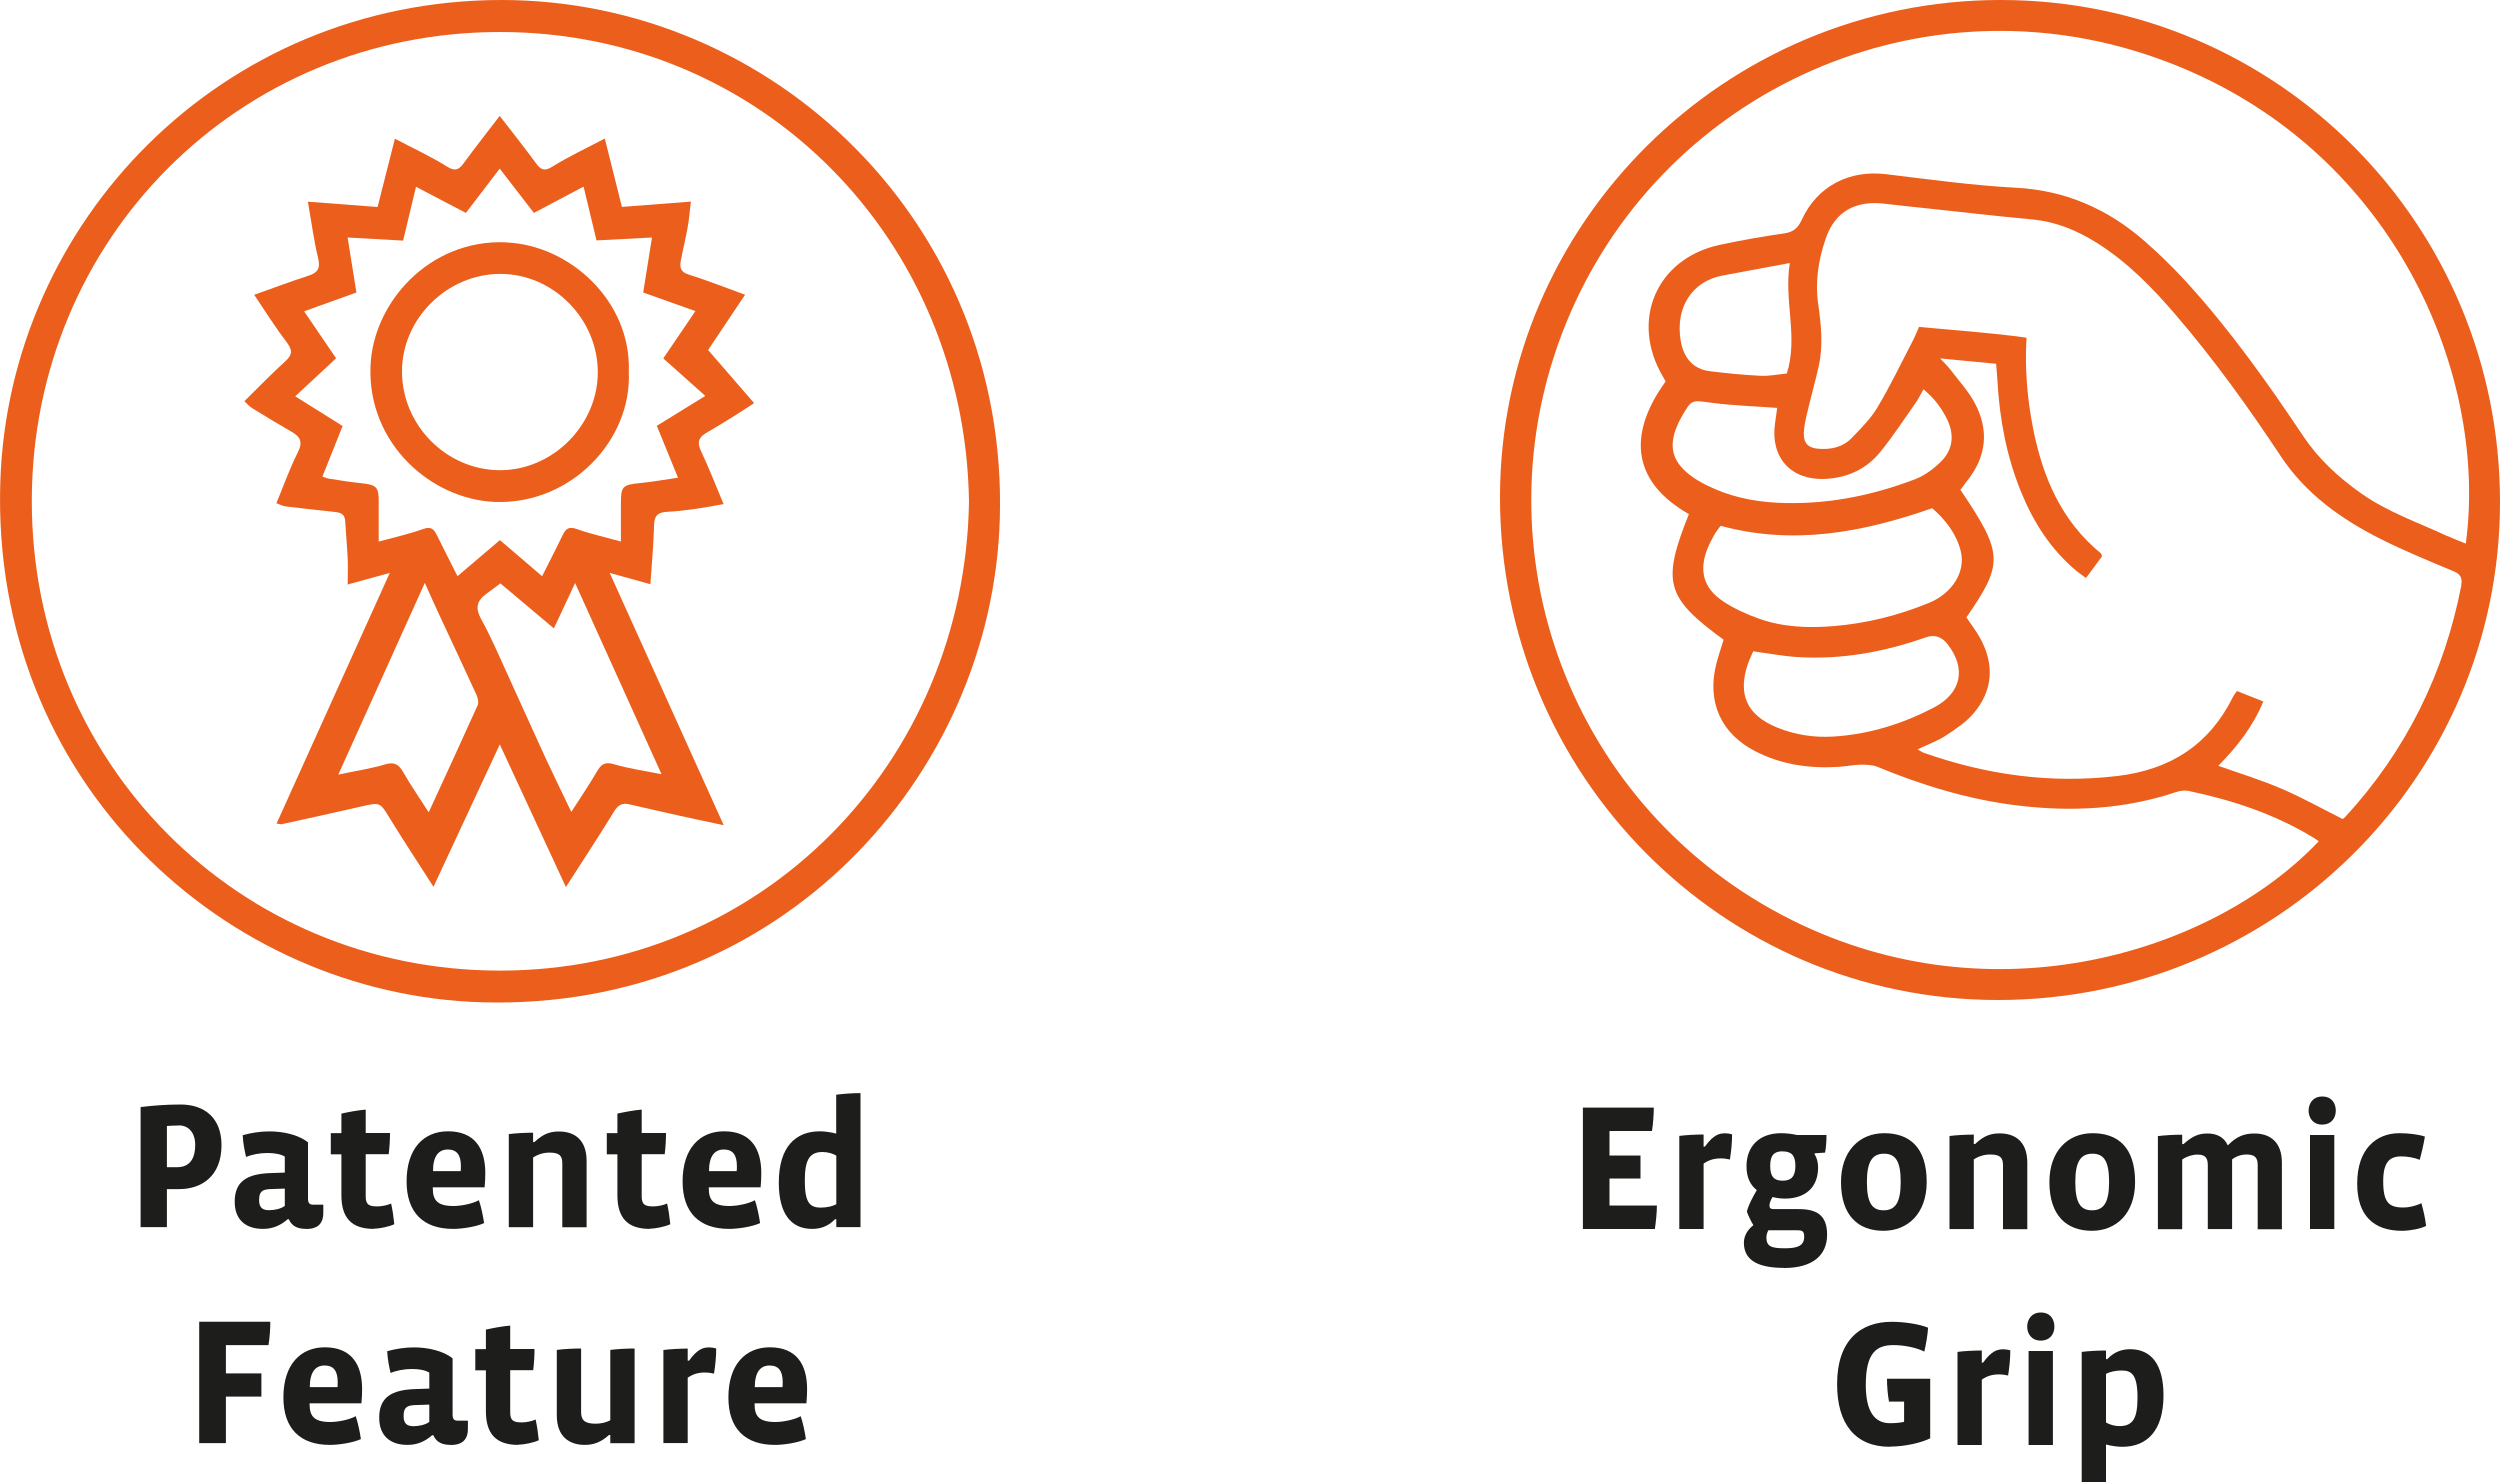 <?xml version="1.0" encoding="UTF-8"?>
<svg id="Vrstva_1" data-name="Vrstva 1" xmlns="http://www.w3.org/2000/svg" viewBox="0 0 250 148.21">
  <defs>
    <style>
      .cls-1 {
        fill: #eb5e1b;
      }

      .cls-2 {
        fill: #1d1d1b;
      }
    </style>
  </defs>
  <g>
    <path class="cls-1" d="m200.06,0c-27.56,0-50.04,22.32-50.06,49.71-.02,27.77,22.23,50.27,49.75,50.29,27.76.02,50.24-22.25,50.25-49.78C250.02,22.43,227.72,0,200.06,0Zm46.08,58.51c-1.71,8.81-5.53,16.57-11.62,23.19-.08.09-.2.16-.26.2-2.11-1.06-4.06-2.15-6.11-3.03-2-.86-4.09-1.5-6.32-2.29,1.85-1.88,3.44-3.87,4.5-6.43-.9-.36-1.75-.7-2.64-1.05-.16.24-.3.4-.39.59-2.38,4.8-6.27,7.28-11.56,7.91-6.67.79-13.1-.11-19.39-2.33-.15-.05-.28-.16-.59-.34,1.04-.49,2-.83,2.83-1.38.99-.65,2.03-1.34,2.78-2.23,1.91-2.27,2.09-4.82.68-7.44-.4-.75-.94-1.43-1.41-2.14,3.74-5.42,3.7-6.38-.6-12.76.21-.28.43-.58.66-.88,1.96-2.44,2.23-5.08.77-7.81-.64-1.19-1.59-2.22-2.42-3.31-.25-.33-.56-.62-1.04-1.14,2.01.19,3.73.36,5.6.54.05.58.1,1.12.13,1.66.21,3.84.91,7.59,2.37,11.16,1.25,3.07,3,5.79,5.58,7.93.26.21.54.4.91.67.57-.76,1.1-1.47,1.6-2.16-.05-.14-.05-.25-.11-.3-3.97-3.25-5.83-7.65-6.79-12.53-.57-2.92-.83-5.87-.65-9.04-3.55-.5-7.12-.73-10.75-1.08-.25.57-.45,1.08-.71,1.56-1.13,2.17-2.18,4.38-3.44,6.48-.67,1.13-1.64,2.09-2.56,3.05-.88.93-2.06,1.19-3.31,1.1-1.03-.07-1.52-.53-1.5-1.54.02-.72.19-1.44.36-2.15.36-1.55.8-3.07,1.14-4.62.45-2.05.23-4.11-.06-6.15-.33-2.27.03-4.47.76-6.59.92-2.67,2.96-3.81,5.87-3.46,1.49.18,2.99.33,4.48.49,3.42.37,6.83.76,10.25,1.08,2.42.22,4.56,1.11,6.59,2.4,3.01,1.91,5.47,4.43,7.77,7.11,3.84,4.47,7.28,9.25,10.53,14.16,2.51,3.79,6.05,6.3,10,8.29,2.38,1.2,4.85,2.2,7.3,3.23.7.29.88.69.75,1.39Zm-67.46-21.16c-.84.08-1.72.27-2.6.23-1.71-.08-3.41-.25-5.1-.46-1.74-.22-2.62-1.4-2.9-3-.6-3.37,1.15-6.02,4.2-6.57,2.14-.39,4.28-.8,6.7-1.25-.61,3.83.87,7.37-.3,11.06Zm-10.5,4.3c.99-1.74.98-1.64,3-1.37,2.12.28,4.26.34,6.54.51-.06.43-.14,1-.22,1.57-.48,3.4,1.61,5.7,5.04,5.53,2.22-.11,4.11-.99,5.5-2.71,1.27-1.56,2.37-3.26,3.53-4.9.27-.38.47-.81.78-1.35,1.08.9,1.82,1.89,2.37,3.02.75,1.57.57,3.06-.67,4.26-.72.7-1.6,1.35-2.53,1.71-4.46,1.7-9.08,2.6-13.87,2.35-2.42-.13-4.77-.64-6.95-1.73-.61-.3-1.22-.65-1.75-1.07-1.74-1.36-2.1-2.86-1.23-4.9.13-.31.29-.62.46-.92Zm2.57,13.21c.19-.48.43-.94.68-1.38.16-.29.38-.56.63-.9,7.31,1.98,14.23.66,21.16-1.76,1.32,1.15,2.4,2.52,2.85,4.27.53,2.06-.82,4.25-3.22,5.22-3.04,1.24-6.2,2.03-9.47,2.3-2.54.21-5.08.12-7.5-.75-1.24-.44-2.48-1-3.57-1.73-1.98-1.31-2.43-3.07-1.56-5.28Zm4.05,11.5c.14-.4.33-.78.52-1.23,1.55.21,2.94.48,4.35.57,4.44.29,8.72-.49,12.9-1.96q1.28-.45,2.14.62c1.96,2.46,1.45,4.95-1.35,6.41-3.16,1.64-6.51,2.68-10.08,2.89-1.91.11-3.77-.18-5.55-.9-3.04-1.23-3.99-3.32-2.93-6.4Zm69.96-12.74c-2.91-1.36-5.98-2.4-8.64-4.28-2.27-1.6-4.26-3.42-5.82-5.76-3.58-5.36-7.32-10.62-11.67-15.39-1.3-1.42-2.69-2.78-4.14-4.05-3.7-3.24-7.93-5.11-12.94-5.37-4.32-.23-8.63-.83-12.94-1.35-3.68-.45-6.88,1.18-8.43,4.55-.38.83-.84,1.24-1.76,1.37-2.17.31-4.33.69-6.46,1.15-6.36,1.37-9,7.63-5.62,13.25.07.11.12.23.22.41-4.01,5.54-3.11,10.17,2.33,13.26-2.73,6.82-2.32,8.33,3.47,12.56-.25.84-.55,1.68-.76,2.54-.9,3.73.52,6.87,3.94,8.62,2.59,1.33,5.38,1.73,8.26,1.56.73-.04,1.45-.2,2.18-.22.58-.01,1.21,0,1.73.2,4.51,1.86,9.13,3.28,13.98,3.87,5.39.66,10.71.41,15.91-1.33.39-.13.85-.2,1.25-.12,4.4.92,8.62,2.32,12.49,4.67.18.11.35.24.53.37-10.52,11.1-32.48,17.94-52.66,7.89-22.06-10.98-31.87-36.96-22.6-59.71,9.25-22.7,34.43-34.5,57.77-26.94,24.5,7.94,34.54,31.68,32.2,48.99-.61-.25-1.21-.47-1.78-.74Z"/>
    <g>
      <path class="cls-2" d="m165.49,122.9h-7.2v-12.14h7.09c0,.68-.07,1.64-.18,2.34h-4.25v2.45h3.1v2.3h-3.1v2.7h4.74c0,.72-.09,1.55-.2,2.34Z"/>
      <path class="cls-2" d="m172.99,115.95c-.22-.05-.59-.11-.88-.11-.67,0-1.17.13-1.75.52v6.54h-2.43v-9.31c.7-.09,1.66-.14,2.43-.14v1.21h.13c.88-1.22,1.46-1.33,2.05-1.33.16,0,.47.04.67.11,0,.85-.09,1.69-.22,2.52Z"/>
      <path class="cls-2" d="m178.39,126.79c-2.94,0-4-.99-4-2.52,0-.61.29-1.24.95-1.75-.22-.36-.5-.92-.65-1.35.11-.56.52-1.35.99-2.16-.63-.49-1.03-1.24-1.03-2.38,0-1.96,1.24-3.31,3.46-3.31.54,0,1.13.07,1.57.18h2.97c0,.58-.04,1.22-.14,1.76l-1.04.07v.13c.22.31.34.79.34,1.28,0,2.07-1.35,3.12-3.33,3.12-.43,0-.92-.07-1.22-.16-.2.32-.31.61-.31.83,0,.31.13.38.43.38h2.47c1.75,0,2.86.54,2.86,2.56s-1.39,3.33-4.32,3.33Zm1.35-3.76h-2.9c-.11.18-.2.47-.2.7,0,.88.43,1.1,1.82,1.1,1.31,0,1.96-.25,1.96-1.17,0-.54-.2-.63-.68-.63Zm-1.48-7.9c-.85,0-1.24.4-1.24,1.46s.38,1.48,1.24,1.48,1.28-.41,1.28-1.49-.43-1.44-1.28-1.44Z"/>
      <path class="cls-2" d="m188.35,123.08c-2.52,0-4.25-1.51-4.25-4.88,0-3.04,1.8-4.88,4.32-4.88s4.25,1.4,4.25,4.88c0,3.15-1.89,4.88-4.32,4.88Zm.05-7.71c-1.15,0-1.71.77-1.71,2.83s.5,2.83,1.67,2.83,1.71-.77,1.71-2.83-.5-2.83-1.67-2.83Z"/>
      <path class="cls-2" d="m200.3,122.9v-6.37c0-.74-.25-1.08-1.28-1.08-.58,0-1.13.16-1.64.49v6.97h-2.43v-9.31c.7-.09,1.66-.14,2.43-.14v.94h.13c.95-.9,1.67-1.06,2.47-1.06,1.48,0,2.75.77,2.75,2.94v6.64h-2.43Z"/>
      <path class="cls-2" d="m209.19,123.08c-2.52,0-4.25-1.51-4.25-4.88,0-3.04,1.8-4.88,4.32-4.88s4.25,1.4,4.25,4.88c0,3.15-1.89,4.88-4.32,4.88Zm.05-7.71c-1.15,0-1.71.77-1.71,2.83s.5,2.83,1.67,2.83,1.71-.77,1.71-2.83-.5-2.83-1.67-2.83Z"/>
      <path class="cls-2" d="m225.77,122.9v-6.39c0-.67-.22-1.06-1.1-1.06-.56,0-1.06.18-1.46.49v6.97h-2.43v-6.37c0-.7-.2-1.08-1.03-1.08-.52,0-1.08.18-1.53.49v6.97h-2.43v-9.31c.7-.09,1.66-.14,2.43-.14v.94h.13c.88-.79,1.51-1.06,2.39-1.06s1.64.31,2.04,1.19c.92-.94,1.69-1.19,2.66-1.19,1.58,0,2.75.86,2.75,2.92v6.66h-2.43Z"/>
      <path class="cls-2" d="m232.21,112.46c-.9,0-1.35-.67-1.35-1.39s.43-1.42,1.37-1.42,1.35.68,1.35,1.42-.45,1.39-1.37,1.39Zm-1.21,10.44v-9.4h2.43v9.4h-2.43Z"/>
      <path class="cls-2" d="m240.2,123.08c-2.84,0-4.48-1.53-4.48-4.72,0-3.55,1.98-5.04,4.21-5.04.92,0,1.89.11,2.56.34-.11.68-.31,1.57-.52,2.32-.56-.23-1.26-.34-1.85-.34-1.21,0-1.8.63-1.8,2.5,0,2.11.58,2.61,2,2.61.61,0,1.33-.18,1.82-.43.2.72.38,1.5.47,2.27-.54.29-1.66.49-2.39.49Z"/>
      <path class="cls-2" d="m188.99,144.68c-3.44,0-5.28-2.25-5.28-6.27,0-4.38,2.34-6.23,5.46-6.23,1.22,0,2.74.22,3.64.59-.04.68-.2,1.62-.38,2.39-.77-.4-2.02-.65-3.08-.65-1.69,0-2.77.74-2.77,3.98,0,2.68.88,3.83,2.43,3.83.47,0,1.12-.05,1.4-.14v-2.02h-1.51c-.13-.7-.2-1.53-.2-2.29h4.32v5.96c-.85.43-2.5.83-4.03.83Z"/>
      <path class="cls-2" d="m200.81,137.55c-.22-.05-.59-.11-.88-.11-.67,0-1.17.13-1.75.52v6.54h-2.43v-9.31c.7-.09,1.66-.14,2.43-.14v1.21h.13c.88-1.22,1.46-1.33,2.05-1.33.16,0,.47.04.67.11,0,.85-.09,1.69-.22,2.52Z"/>
      <path class="cls-2" d="m204.07,134.06c-.9,0-1.35-.67-1.35-1.39s.43-1.42,1.37-1.42,1.35.68,1.35,1.42-.45,1.39-1.37,1.39Zm-1.21,10.44v-9.4h2.43v9.4h-2.43Z"/>
      <path class="cls-2" d="m212.22,144.68c-.5,0-1.08-.09-1.62-.23v3.76h-2.43v-13.02c.7-.09,1.66-.14,2.43-.14v.86h.13c.7-.74,1.48-.99,2.29-.99,2.12,0,3.33,1.55,3.33,4.61,0,3.53-1.64,5.15-4.12,5.15Zm-.05-7.63c-.54,0-1.15.11-1.57.34v4.86c.4.23.88.36,1.35.36,1.39,0,1.8-.85,1.8-2.86,0-2.29-.59-2.7-1.58-2.7Z"/>
    </g>
  </g>
  <g>
    <g>
      <path class="cls-1" d="m50.08,0C22.05.06.84,22.25.03,48.23c-.93,29.95,22.52,51.27,48.2,52,29.7.84,50.98-22.55,51.75-48.33C100.86,22.38,77.32-.03,50.08,0Zm-.12,97.06c-26.11-.01-46.81-20.74-46.78-47C3.21,23.91,23.87,3.15,50.09,3.2c26.06.05,46.4,20.73,46.81,46.93-.4,26.2-20.77,46.95-46.94,46.93Z"/>
      <path class="cls-1" d="m74.52,29.48c-2.05-.74-3.82-1.45-5.64-2.02-.78-.24-.93-.67-.81-1.33.21-1.13.49-2.24.69-3.37.15-.81.21-1.64.33-2.6-2.42.19-4.61.36-6.9.53-.58-2.31-1.12-4.51-1.71-6.84-1.89,1-3.63,1.81-5.25,2.82-.83.51-1.16.29-1.65-.37-1.15-1.57-2.36-3.09-3.61-4.71-1.25,1.64-2.46,3.17-3.61,4.74-.5.68-.86.82-1.67.32-1.62-1.01-3.36-1.81-5.2-2.78-.6,2.35-1.15,4.55-1.73,6.83-2.34-.18-4.56-.35-6.97-.53.36,2.04.59,3.86,1.02,5.63.25,1.04-.03,1.48-.99,1.78-1.77.57-3.5,1.23-5.4,1.9,1.14,1.69,2.13,3.28,3.26,4.76.6.79.56,1.25-.16,1.9-1.38,1.25-2.68,2.6-4.08,3.98.27.25.49.52.77.69,1.3.8,2.61,1.6,3.94,2.36.88.5,1.16,1.01.64,2.05-.82,1.63-1.43,3.36-2.15,5.1.36.13.63.28.91.32,1.6.2,3.21.36,4.82.54.58.06,1.11.15,1.15.92.07,1.24.19,2.47.25,3.71.04.84,0,1.68,0,2.64,1.47-.4,2.71-.75,4.21-1.16-3.85,8.52-7.57,16.76-11.32,25.06.26.04.39.1.51.07,2.65-.58,5.3-1.16,7.95-1.77,1.94-.44,1.88-.43,2.91,1.26,1.37,2.24,2.83,4.43,4.32,6.77,2.23-4.78,4.37-9.38,6.63-14.24,2.27,4.91,4.4,9.49,6.61,14.26,1.69-2.63,3.3-5.08,4.83-7.57.38-.62.8-.86,1.46-.71,1.62.36,3.23.75,4.84,1.1,1.48.33,2.96.64,4.65,1-3.82-8.47-7.55-16.71-11.4-25.23,1.53.42,2.77.77,4.07,1.13.14-2.05.32-4,.37-5.96.03-.99.48-1.24,1.34-1.28.93-.05,1.87-.16,2.79-.29.91-.13,1.81-.3,2.82-.48-.79-1.88-1.47-3.63-2.27-5.33-.4-.84-.23-1.34.52-1.78.92-.53,1.83-1.09,2.73-1.65.74-.46,1.46-.94,2.07-1.34-1.56-1.81-3.02-3.48-4.6-5.31,1.09-1.62,2.36-3.53,3.68-5.5Zm-26.77,41.08c-1.57,3.5-3.18,6.97-4.88,10.67-.92-1.44-1.79-2.68-2.54-4-.45-.79-.88-1.07-1.82-.79-1.41.42-2.88.64-4.68,1.02,2.93-6.49,5.72-12.69,8.65-19.17.55,1.22.99,2.21,1.45,3.2,1.24,2.67,2.5,5.32,3.72,8,.14.31.24.78.11,1.07Zm18.39,6.86c-1.76-.36-3.29-.56-4.75-1-.93-.28-1.3.04-1.72.77-.76,1.31-1.62,2.57-2.54,4-.93-1.95-1.79-3.69-2.61-5.46-1.3-2.83-2.57-5.67-3.86-8.5-.82-1.78-1.59-3.6-2.54-5.31-.61-1.1-.45-1.83.49-2.52.44-.33.88-.65,1.43-1.06,1.74,1.46,3.46,2.91,5.35,4.5.7-1.49,1.35-2.89,2.12-4.54,2.9,6.43,5.69,12.6,8.64,19.11Zm-.45-34.82c.68,1.67,1.36,3.31,2.11,5.17-1.33.19-2.56.42-3.81.54-1.71.16-1.9.32-1.9,2,0,1.24,0,2.48,0,3.84-1.57-.43-3.02-.75-4.42-1.25-.77-.27-1.09-.04-1.4.6-.64,1.34-1.33,2.66-2.06,4.12-1.44-1.23-2.8-2.39-4.22-3.61-1.37,1.17-2.76,2.34-4.24,3.61-.72-1.44-1.4-2.75-2.05-4.08-.3-.61-.58-.93-1.38-.64-1.39.5-2.85.82-4.45,1.26,0-1.44,0-2.76,0-4.07,0-1.4-.25-1.61-1.74-1.77-1.09-.11-2.18-.29-3.27-.46-.2-.03-.39-.12-.62-.2.68-1.71,1.34-3.37,2.02-5.06-1.56-.97-3.06-1.92-4.74-2.97,1.4-1.3,2.72-2.53,4.09-3.8-1.1-1.62-2.1-3.09-3.2-4.7,1.76-.63,3.41-1.23,5.23-1.88-.28-1.76-.56-3.51-.88-5.5,1.89.11,3.65.21,5.55.31.43-1.78.84-3.5,1.29-5.38,1.68.88,3.31,1.74,4.99,2.61,1.13-1.49,2.19-2.86,3.38-4.43,1.17,1.51,2.25,2.9,3.42,4.43,1.61-.85,3.22-1.7,4.97-2.63.44,1.81.84,3.52,1.29,5.38,1.81-.09,3.62-.19,5.55-.29-.31,1.96-.59,3.71-.88,5.5,1.84.65,3.44,1.22,5.22,1.86-1.06,1.57-2.07,3.06-3.21,4.73,1.37,1.22,2.71,2.42,4.2,3.75-1.77,1.09-3.28,2.02-4.86,3Z"/>
      <path class="cls-1" d="m50.57,24.23c-7.67-.3-13.3,6.06-13.52,12.43-.28,7.73,6.1,13.28,12.43,13.53,7.58.3,13.72-6.15,13.4-13.01.26-7.04-5.88-12.69-12.31-12.94Zm-.56,22.79c-5.36,0-9.82-4.5-9.81-9.89,0-5.27,4.52-9.74,9.84-9.74,5.29,0,9.74,4.5,9.74,9.83,0,5.29-4.5,9.8-9.77,9.8Z"/>
    </g>
    <g>
      <path class="cls-2" d="m17.93,118.91h-1.24v3.8h-2.63v-12.01c1.22-.14,2.56-.25,3.98-.25,2.47,0,4.11,1.39,4.11,4.07,0,3.15-2.05,4.39-4.21,4.39Zm-.05-6.36c-.4,0-.76.02-1.19.05v4.12h1.01c1.21,0,1.82-.77,1.82-2.23,0-1.19-.63-1.95-1.64-1.95Z"/>
      <path class="cls-2" d="m30.63,122.89c-.81,0-1.42-.22-1.75-.97h-.11c-.74.65-1.53.97-2.47.97-1.64,0-2.83-.83-2.83-2.72,0-2.07,1.28-2.77,3.53-2.86l1.48-.05v-1.6c-.45-.27-1.1-.36-1.75-.36-.76,0-1.58.16-2.12.4-.14-.59-.31-1.4-.34-2.18.83-.23,1.73-.38,2.66-.38,1.41,0,2.94.34,3.87,1.1v5.6c0,.47.13.63.56.63h.97v.81c0,1.24-.74,1.62-1.71,1.62Zm-2.14-4.03l-1.48.05c-.79.04-1.1.25-1.1,1.1,0,.72.31,1.01.99,1.01.52,0,1.19-.13,1.58-.43v-1.73Z"/>
      <path class="cls-2" d="m37.38,122.89c-2.21,0-3.24-1.08-3.24-3.37v-4.09h-1.06v-2.12h1.06v-1.95c.72-.16,1.67-.34,2.43-.4v2.34h2.43c0,.68-.04,1.39-.13,2.12h-2.3v4.23c0,.86.38.99,1.19.99.45,0,1.06-.14,1.35-.29.14.61.25,1.37.32,2.07-.5.25-1.53.45-2.05.45Z"/>
      <path class="cls-2" d="m48.47,118.73h-5.19v.11c0,1.19.47,1.76,2.07,1.76.83,0,1.96-.25,2.54-.58.22.63.41,1.53.52,2.29-.83.38-2.25.58-3.1.58-2.97,0-4.65-1.62-4.65-4.75,0-3.31,1.73-5.01,4.14-5.01,2.63,0,3.73,1.67,3.73,4.18,0,.4-.02.99-.07,1.42Zm-2.38-2.11c0-1.12-.4-1.67-1.31-1.67s-1.48.65-1.48,2.16h2.77c.02-.11.02-.4.02-.49Z"/>
      <path class="cls-2" d="m56.23,122.71v-6.37c0-.74-.25-1.08-1.28-1.08-.58,0-1.13.16-1.64.49v6.97h-2.43v-9.31c.7-.09,1.66-.14,2.43-.14v.94h.13c.95-.9,1.67-1.06,2.47-1.06,1.48,0,2.75.77,2.75,2.94v6.64h-2.43Z"/>
      <path class="cls-2" d="m64.98,122.89c-2.21,0-3.24-1.08-3.24-3.37v-4.09h-1.06v-2.12h1.06v-1.95c.72-.16,1.67-.34,2.43-.4v2.34h2.43c0,.68-.04,1.39-.13,2.12h-2.3v4.23c0,.86.38.99,1.19.99.45,0,1.06-.14,1.35-.29.14.61.25,1.37.32,2.07-.5.25-1.53.45-2.05.45Z"/>
      <path class="cls-2" d="m76.07,118.73h-5.19v.11c0,1.19.47,1.76,2.07,1.76.83,0,1.96-.25,2.54-.58.22.63.41,1.53.52,2.29-.83.38-2.25.58-3.1.58-2.97,0-4.65-1.62-4.65-4.75,0-3.31,1.73-5.01,4.14-5.01,2.63,0,3.73,1.67,3.73,4.18,0,.4-.02.99-.07,1.42Zm-2.38-2.11c0-1.12-.4-1.67-1.31-1.67s-1.48.65-1.48,2.16h2.77c.02-.11.02-.4.02-.49Z"/>
      <path class="cls-2" d="m83.63,122.71v-.79h-.13c-.7.74-1.48.97-2.29.97-2.14,0-3.33-1.57-3.33-4.61,0-3.64,1.71-5.15,4.12-5.15.5,0,1.17.11,1.62.23v-3.89c.7-.09,1.66-.16,2.43-.16v13.4h-2.43Zm0-7.15c-.31-.2-.88-.36-1.37-.36-1.28,0-1.78.74-1.78,2.86s.45,2.7,1.58,2.7c.67,0,1.22-.14,1.57-.34v-4.86Z"/>
      <path class="cls-2" d="m26.86,134.51h-4.27v2.83h3.55v2.32h-3.55v4.65h-2.67v-12.14h7.11c0,.7-.05,1.53-.18,2.34Z"/>
      <path class="cls-2" d="m36.15,140.33h-5.19v.11c0,1.19.47,1.76,2.07,1.76.83,0,1.96-.25,2.54-.58.22.63.41,1.53.52,2.29-.83.38-2.25.58-3.1.58-2.97,0-4.65-1.62-4.65-4.75,0-3.31,1.73-5.01,4.14-5.01,2.63,0,3.73,1.67,3.73,4.18,0,.4-.02.99-.07,1.42Zm-2.38-2.11c0-1.12-.4-1.67-1.31-1.67s-1.48.65-1.48,2.16h2.77c.02-.11.02-.4.02-.49Z"/>
      <path class="cls-2" d="m45.08,144.49c-.81,0-1.42-.22-1.75-.97h-.11c-.74.65-1.53.97-2.47.97-1.64,0-2.83-.83-2.83-2.72,0-2.07,1.28-2.77,3.53-2.86l1.48-.05v-1.6c-.45-.27-1.1-.36-1.75-.36-.76,0-1.58.16-2.12.4-.14-.59-.31-1.4-.34-2.18.83-.23,1.73-.38,2.67-.38,1.4,0,2.93.34,3.87,1.1v5.6c0,.47.13.63.56.63h.97v.81c0,1.24-.74,1.62-1.71,1.62Zm-2.14-4.03l-1.48.05c-.79.04-1.1.25-1.1,1.1,0,.72.31,1.01.99,1.01.52,0,1.19-.13,1.58-.43v-1.73Z"/>
      <path class="cls-2" d="m51.83,144.49c-2.21,0-3.24-1.08-3.24-3.37v-4.09h-1.06v-2.12h1.06v-1.95c.72-.16,1.67-.34,2.43-.4v2.34h2.43c0,.68-.04,1.39-.13,2.12h-2.3v4.23c0,.86.38.99,1.19.99.45,0,1.06-.14,1.35-.29.14.61.25,1.37.32,2.07-.5.25-1.53.45-2.05.45Z"/>
      <path class="cls-2" d="m61.03,144.31v-.81h-.13c-.81.74-1.58.99-2.43.99-1.48,0-2.79-.77-2.79-2.95v-6.55c.72-.09,1.64-.14,2.43-.14v6.37c0,.77.34,1.15,1.44,1.15.54,0,1.03-.11,1.48-.34v-7.04c.72-.09,1.64-.14,2.43-.14v9.47h-2.43Z"/>
      <path class="cls-2" d="m71.4,137.36c-.22-.05-.59-.11-.88-.11-.67,0-1.17.13-1.75.52v6.54h-2.43v-9.31c.7-.09,1.66-.14,2.43-.14v1.21h.13c.88-1.22,1.46-1.33,2.05-1.33.16,0,.47.04.67.11,0,.85-.09,1.69-.22,2.52Z"/>
      <path class="cls-2" d="m80.65,140.33h-5.19v.11c0,1.19.47,1.76,2.07,1.76.83,0,1.96-.25,2.54-.58.22.63.41,1.53.52,2.29-.83.38-2.25.58-3.1.58-2.97,0-4.65-1.62-4.65-4.75,0-3.31,1.73-5.01,4.14-5.01,2.63,0,3.73,1.67,3.73,4.18,0,.4-.02.99-.07,1.42Zm-2.38-2.11c0-1.12-.4-1.67-1.31-1.67s-1.48.65-1.48,2.16h2.77c.02-.11.02-.4.02-.49Z"/>
    </g>
  </g>
</svg>